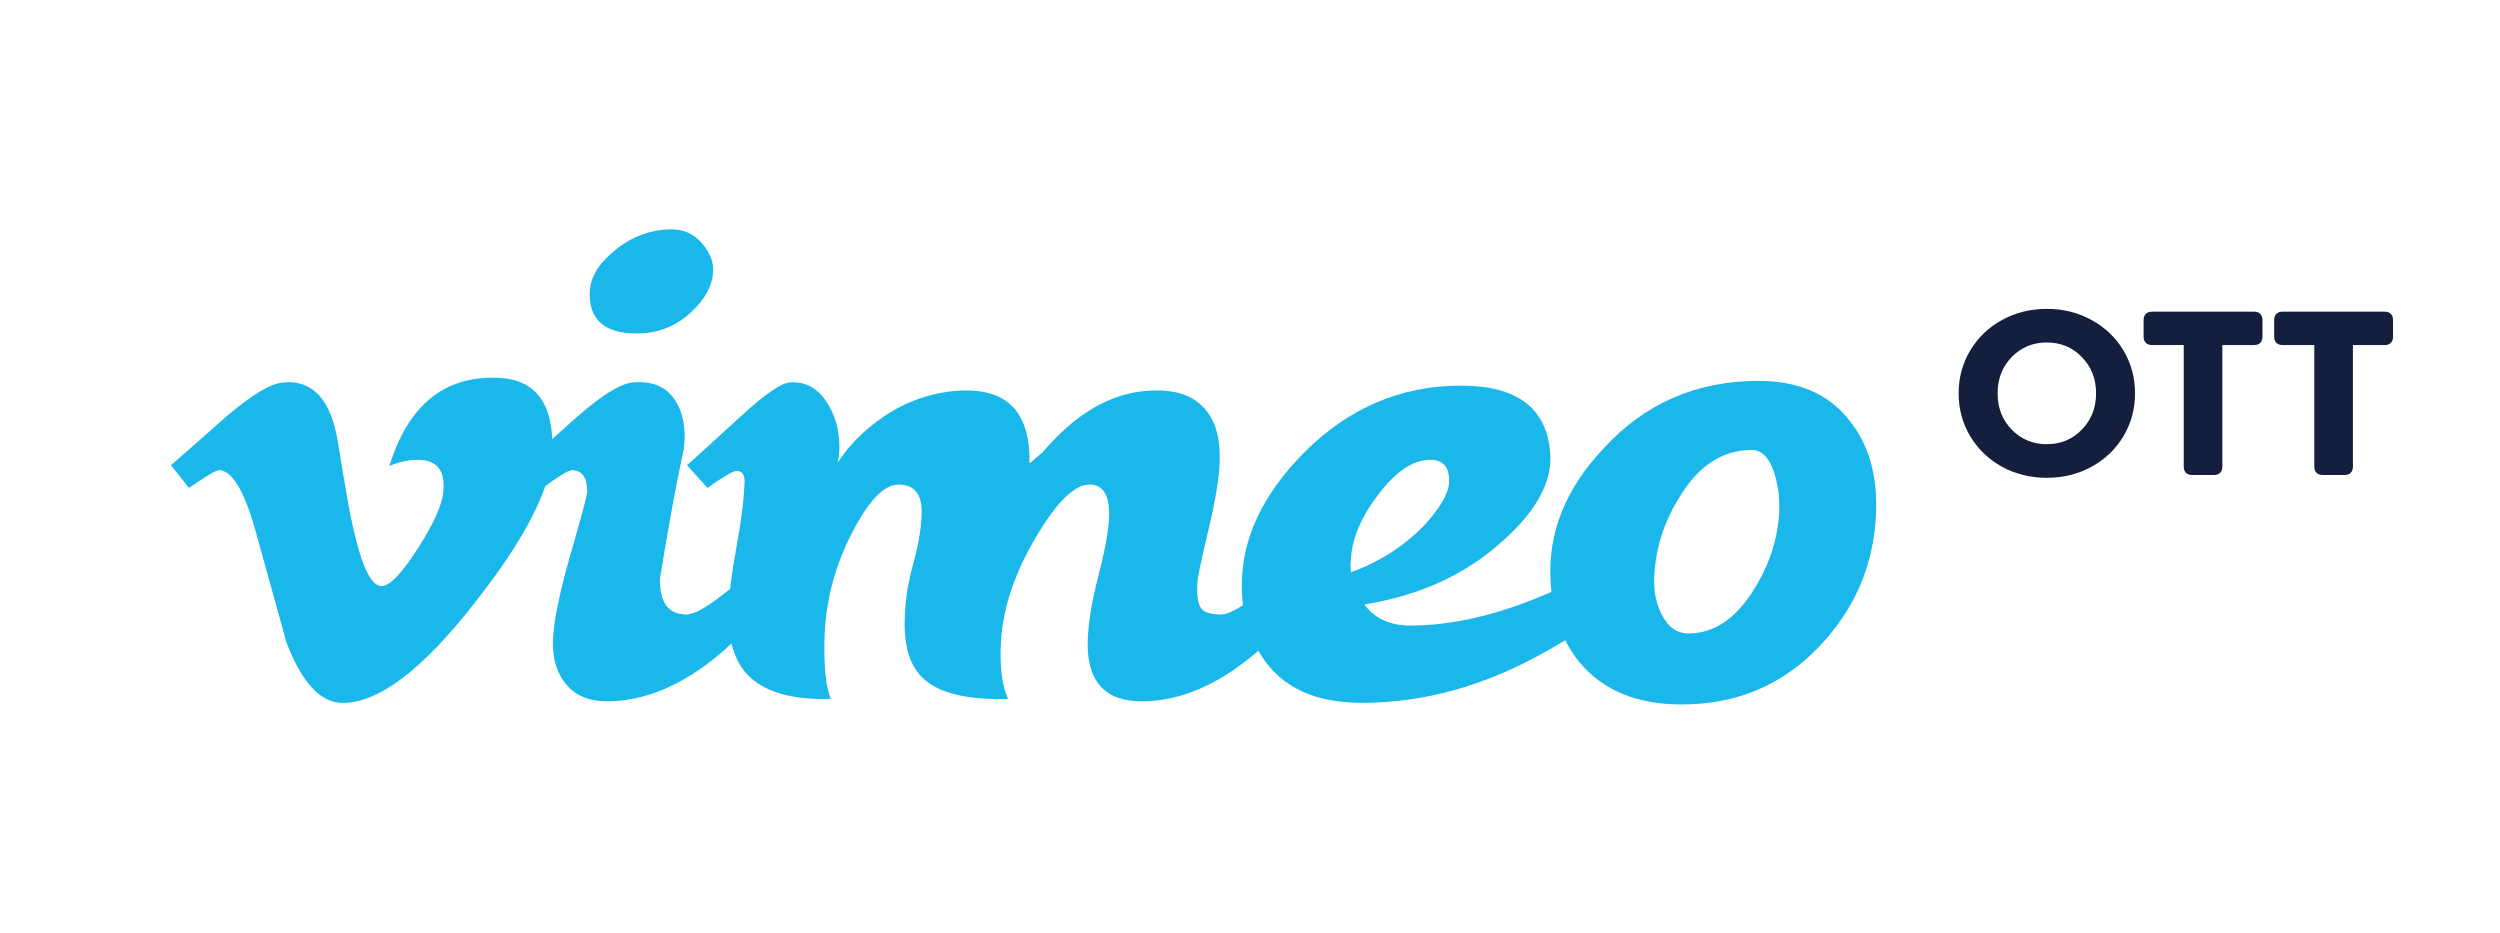 <svg xmlns="http://www.w3.org/2000/svg" width="150" height="56" viewBox="0 0 150 56" fill="none"><path d="M33.131 27.175C33.029 29.37 31.473 32.377 28.463 36.194C25.353 40.18 22.721 42.174 20.566 42.174C19.233 42.174 18.105 40.96 17.182 38.531C16.567 36.306 15.95 34.081 15.335 31.855C14.651 29.428 13.917 28.213 13.131 28.213C12.961 28.213 12.36 28.568 11.335 29.276L10.259 27.909C11.388 26.931 12.502 25.953 13.598 24.972C15.104 23.691 16.235 23.015 16.989 22.947C18.77 22.779 19.866 23.979 20.278 26.547C20.722 29.319 21.03 31.044 21.202 31.718C21.716 34.017 22.281 35.166 22.897 35.166C23.377 35.166 24.096 34.419 25.056 32.928C26.014 31.436 26.527 30.301 26.596 29.522C26.733 28.235 26.22 27.59 25.056 27.59C24.507 27.59 23.942 27.713 23.362 27.959C24.486 24.328 26.635 22.564 29.807 22.664C32.158 22.732 33.266 24.236 33.131 27.175Z" fill="#1AB7EA"></path><path d="M42.785 16.281C42.752 17.122 42.323 17.928 41.499 18.701C40.575 19.574 39.479 20.01 38.212 20.01C36.26 20.01 35.316 19.171 35.386 17.492C35.418 16.619 35.942 15.778 36.951 14.972C37.962 14.167 39.083 13.762 40.318 13.762C41.037 13.762 41.636 14.041 42.117 14.595C42.596 15.149 42.819 15.711 42.785 16.281ZM47.256 34.288C46.296 36.075 44.978 37.695 43.299 39.145C41.004 41.101 38.71 42.079 36.414 42.079C35.35 42.079 34.538 41.742 33.973 41.066C33.408 40.392 33.142 39.516 33.177 38.435C33.209 37.323 33.561 35.602 34.229 33.273C34.897 30.946 35.233 29.698 35.233 29.53C35.233 28.652 34.924 28.213 34.307 28.213C34.102 28.213 33.518 28.568 32.559 29.276L31.377 27.909C32.474 26.931 33.57 25.953 34.666 24.972C36.139 23.691 37.235 23.015 37.956 22.947C39.086 22.847 39.916 23.174 40.447 23.931C40.977 24.689 41.174 25.671 41.039 26.882C40.593 28.934 40.113 31.539 39.6 34.7C39.565 36.147 40.096 36.87 41.192 36.87C41.672 36.87 42.528 36.371 43.761 35.372C44.789 34.539 45.628 33.756 46.28 33.023L47.256 34.288Z" fill="#1AB7EA"></path><path d="M79.344 34.287C78.385 36.075 77.066 37.693 75.387 39.143C73.092 41.099 70.796 42.078 68.502 42.078C66.275 42.078 65.196 40.864 65.265 38.434C65.298 37.354 65.513 36.058 65.907 34.539C66.3 33.02 66.515 31.84 66.548 30.996C66.584 29.715 66.188 29.073 65.362 29.073C64.469 29.073 63.404 30.12 62.166 32.212C60.861 34.407 60.155 36.533 60.053 38.592C59.98 40.045 60.127 41.159 60.485 41.934C58.095 42.003 56.421 41.614 55.466 40.77C54.609 40.028 54.218 38.797 54.287 37.074C54.316 35.994 54.487 34.914 54.792 33.833C55.093 32.753 55.261 31.792 55.295 30.946C55.368 29.698 54.901 29.073 53.906 29.073C53.048 29.073 52.121 30.036 51.128 31.96C50.133 33.883 49.584 35.892 49.481 37.985C49.408 39.877 49.54 41.192 49.849 41.934C47.498 42.003 45.828 41.514 44.84 40.47C44.019 39.596 43.646 38.266 43.715 36.481C43.744 35.607 43.905 34.386 44.187 32.821C44.47 31.255 44.627 30.036 44.66 29.16C44.733 28.555 44.571 28.251 44.197 28.251C43.991 28.251 43.409 28.593 42.449 29.276L41.216 27.909C41.389 27.775 42.466 26.795 44.453 24.972C45.892 23.657 46.868 22.982 47.382 22.948C48.273 22.88 48.991 23.242 49.54 24.036C50.088 24.829 50.363 25.75 50.363 26.795C50.363 27.133 50.333 27.453 50.26 27.758C50.773 26.982 51.372 26.305 52.058 25.731C53.634 24.382 55.398 23.621 57.35 23.453C59.029 23.318 60.227 23.705 60.948 24.617C61.529 25.36 61.803 26.424 61.769 27.807C62.009 27.606 62.267 27.385 62.542 27.149C63.328 26.238 64.099 25.513 64.852 24.972C66.119 24.06 67.44 23.554 68.808 23.453C70.454 23.318 71.635 23.704 72.355 24.613C72.97 25.352 73.245 26.412 73.177 27.79C73.142 28.732 72.911 30.102 72.483 31.902C72.053 33.701 71.841 34.734 71.841 35.004C71.806 35.711 71.875 36.198 72.046 36.467C72.218 36.736 72.627 36.87 73.279 36.87C73.758 36.87 74.613 36.371 75.848 35.37C76.875 34.539 77.715 33.757 78.367 33.023L79.344 34.287Z" fill="#1AB7EA"></path><path d="M86.948 28.948C86.981 28.042 86.606 27.588 85.82 27.588C84.793 27.588 83.75 28.286 82.69 29.679C81.629 31.073 81.082 32.408 81.048 33.684C81.029 33.684 81.029 33.903 81.048 34.339C82.724 33.735 84.178 32.813 85.409 31.569C86.401 30.494 86.913 29.62 86.948 28.948ZM98.612 34.235C97.619 35.855 95.667 37.471 92.755 39.09C89.125 41.146 85.44 42.172 81.707 42.172C78.934 42.172 76.944 41.262 75.746 39.439C74.89 38.191 74.48 36.706 74.513 34.985C74.547 32.251 75.782 29.653 78.214 27.188C80.885 24.488 84.037 23.137 87.668 23.137C91.026 23.137 92.806 24.485 93.012 27.178C93.149 28.895 92.19 30.664 90.134 32.482C87.942 34.47 85.183 35.731 81.862 36.269C82.477 37.112 83.401 37.532 84.635 37.532C87.102 37.532 89.791 36.915 92.703 35.678C94.793 34.809 96.438 33.907 97.637 32.972L98.612 34.235Z" fill="#1AB7EA"></path><path d="M106.754 30.651C106.788 29.737 106.66 28.9 106.369 28.139C106.077 27.379 105.657 26.997 105.111 26.997C103.363 26.997 101.924 27.927 100.795 29.788C99.834 31.31 99.319 32.934 99.253 34.657C99.218 35.504 99.372 36.249 99.715 36.89C100.09 37.635 100.621 38.006 101.308 38.006C102.849 38.006 104.169 37.112 105.265 35.318C106.189 33.829 106.685 32.273 106.754 30.651ZM112.56 30.842C112.424 33.944 111.26 36.623 109.067 38.881C106.875 41.138 104.15 42.268 100.896 42.268C98.191 42.268 96.135 41.408 94.731 39.688C93.704 38.408 93.138 36.807 93.036 34.887C92.862 31.987 93.925 29.325 96.222 26.898C98.688 24.202 101.787 22.854 105.521 22.854C107.918 22.854 109.734 23.647 110.968 25.23C112.134 26.68 112.663 28.551 112.56 30.842Z" fill="#1AB7EA"></path><path d="M138.858 20.702H136.954C136.795 20.702 136.671 20.658 136.583 20.569C136.494 20.48 136.45 20.357 136.45 20.198V19.204C136.45 19.045 136.494 18.922 136.583 18.833C136.671 18.744 136.795 18.7 136.954 18.7H143.079C143.242 18.7 143.366 18.744 143.45 18.833C143.538 18.922 143.583 19.045 143.583 19.204V20.198C143.583 20.357 143.538 20.48 143.45 20.569C143.366 20.658 143.242 20.702 143.079 20.702H141.175V27.996C141.175 28.155 141.13 28.278 141.042 28.367C140.958 28.456 140.834 28.5 140.671 28.5H139.362C139.203 28.5 139.079 28.456 138.991 28.367C138.902 28.278 138.858 28.155 138.858 27.996V20.702Z" fill="#141E3D"></path><path d="M131.024 20.702H129.12C128.961 20.702 128.837 20.658 128.749 20.569C128.66 20.48 128.616 20.357 128.616 20.198V19.204C128.616 19.045 128.66 18.922 128.749 18.833C128.837 18.744 128.961 18.7 129.12 18.7H135.245C135.408 18.7 135.532 18.744 135.616 18.833C135.704 18.922 135.749 19.045 135.749 19.204V20.198C135.749 20.357 135.704 20.48 135.616 20.569C135.532 20.658 135.408 20.702 135.245 20.702H133.341V27.996C133.341 28.155 133.296 28.278 133.208 28.367C133.124 28.456 133 28.5 132.837 28.5H131.528C131.369 28.5 131.245 28.456 131.157 28.367C131.068 28.278 131.024 28.155 131.024 27.996V20.702Z" fill="#141E3D"></path><path d="M118.211 26.169C117.749 25.394 117.518 24.538 117.518 23.6C117.518 22.662 117.749 21.806 118.211 21.031C118.673 20.256 119.308 19.647 120.115 19.204C120.927 18.756 121.825 18.532 122.81 18.532C123.795 18.532 124.691 18.756 125.498 19.204C126.31 19.647 126.947 20.256 127.409 21.031C127.871 21.806 128.102 22.662 128.102 23.6C128.102 24.538 127.871 25.394 127.409 26.169C126.947 26.944 126.31 27.555 125.498 28.003C124.691 28.446 123.795 28.668 122.81 28.668C121.825 28.668 120.927 28.446 120.115 28.003C119.308 27.555 118.673 26.944 118.211 26.169ZM120.703 21.423C120.138 22.006 119.856 22.732 119.856 23.6C119.856 24.468 120.138 25.194 120.703 25.777C121.272 26.36 121.975 26.652 122.81 26.652C123.645 26.652 124.345 26.36 124.91 25.777C125.479 25.194 125.764 24.468 125.764 23.6C125.764 22.732 125.479 22.006 124.91 21.423C124.345 20.84 123.645 20.548 122.81 20.548C121.975 20.548 121.272 20.84 120.703 21.423Z" fill="#141E3D"></path></svg>